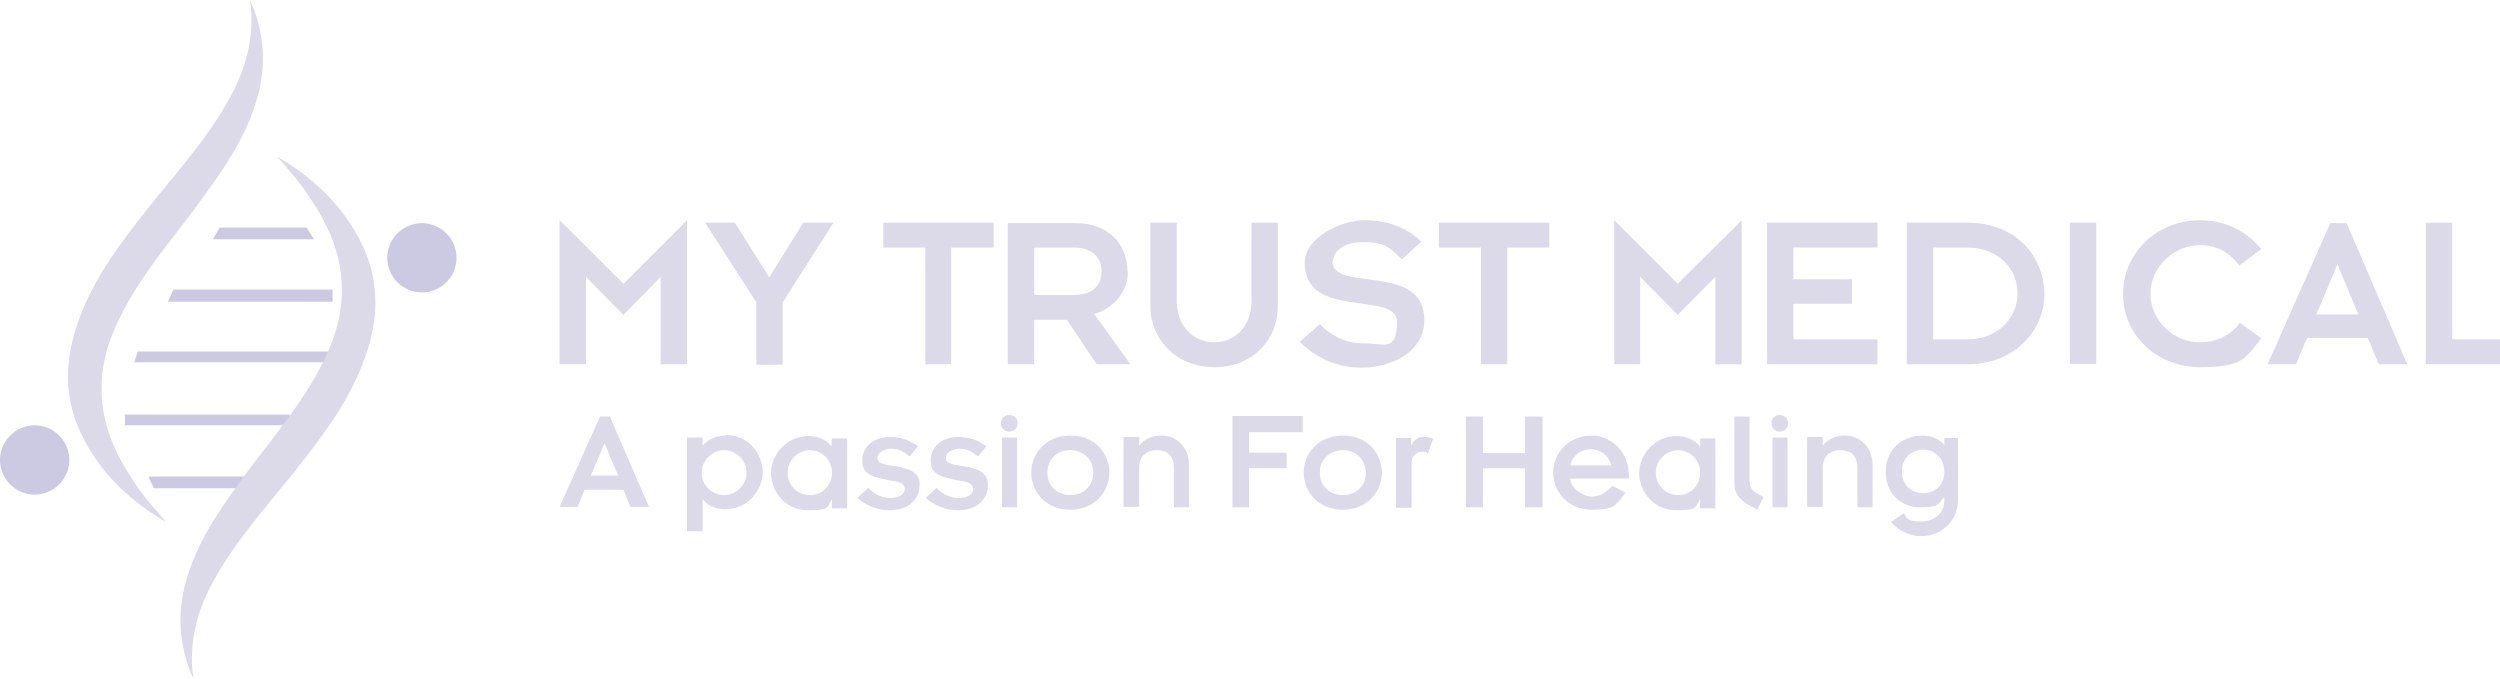 <svg xmlns="http://www.w3.org/2000/svg" viewBox="0 0 512 139"><defs><style>      .cls-1 {        fill: #ccc9e3;      }      .cls-2 {        fill: #dcd9e8;      }    </style></defs><g><g id="Layer_1"><g><path class="cls-1" d="M52,100h-20.5l-1.1-2.4h21.7v2.4h-.1ZM59.2,84.9H25.6v2.2h33.7v-2.2h-.1ZM68.2,72H28.2l-.7,2.2h40.8v-2.2ZM68.2,59.3h-32.7l-1.1,2.5h33.7v-2.5ZM62.7,46.6h-17.7l-1.4,2.4h20.7s-1.5-2.4-1.5-2.4ZM7.1,87.1c-3.9,0-7.1,3.2-7.1,7.1s3.2,7.1,7.1,7.1,7.1-3.2,7.1-7.1-3.2-7.1-7.1-7.1ZM86.4,45.7c-3.9,0-7.1,3.2-7.1,7.1s3.2,7.1,7.1,7.1,7.1-3.2,7.1-7.1-3.2-7.1-7.1-7.1Z"></path><path class="cls-2" d="M51.2,0c3.1,7,3.5,14,1.1,21.3-2.4,7.6-6.9,13.9-11.5,20.2-5.2,7.1-11,13.7-15.2,21.5-2.8,5.2-4.9,10.6-4.8,16.8,0,7.1,2.8,13.2,6.6,18.8,1.9,3,4.3,5.6,6.6,8.3-7-4.1-12.7-9.3-16.6-16.5-4.7-8.6-4.3-17.3-.8-26.1,3.2-8.2,8.5-15.1,13.9-21.9,5.9-7.4,12.3-14.4,16.8-22.8,3.3-6.1,4.9-12.6,3.9-19.6ZM39.6,139c-3.1-7-3.5-14-1.1-21.3,2.4-7.6,6.9-13.9,11.5-20.2,5.2-7.1,11-13.7,15.2-21.5,2.8-5.2,4.9-10.6,4.8-16.8,0-7.1-2.8-13.2-6.6-18.8-1.9-3-4.3-5.6-6.6-8.3,7,4.1,12.7,9.3,16.6,16.5,4.7,8.6,4.3,17.3.8,26.1-3.2,8.2-8.5,15.1-13.9,21.9-5.9,7.4-12.3,14.4-16.8,22.8-3.3,6.1-4.9,12.6-3.9,19.6h0ZM114.6,45.1v29.5h5.4v-17.9l7.7,7.8,7.6-7.8v17.9h5.4v-29.5l-13,13-13.1-13ZM157.6,56.9l-7.1-11.3h-6.1l10.5,16.3v12.8h5.4v-12.8l10.4-16.3h-6.2l-7,11.3ZM180.9,50.7h8.6v23.9h5.3v-23.9h8.7v-5.1h-22.6v5.1ZM230.9,55.6c0-5.7-4-9.9-10.5-9.9h-14v28.9h5.4v-9.1h6.7l6.1,9.1h6.9l-7.4-10.3c4-1.2,6.9-4.5,6.9-8.7ZM211.8,60.4v-9.7h8.2c3.9,0,5.6,2.2,5.6,4.9s-1.7,4.8-5.6,4.8h-8.2ZM256.3,61.6c0,5.3-3.4,8.5-7.6,8.5s-7.7-3.2-7.7-8.5v-16h-5.4v17.2c0,6.6,5.2,12.4,13.1,12.4s13-5.7,13-12.4v-17.2h-5.4v16ZM273,53.5c0-1.7,1.7-3.9,6.1-3.9s5.3.9,8,3.5l4-3.6c-3-2.9-6.9-4.4-11.7-4.4s-12.2,3.6-12.2,8.7c0,11.9,18.9,5.6,18.9,12.1s-2.9,4.3-7.1,4.4c-3.4,0-6.5-1.6-8.7-3.9l-4.1,3.6c3.7,3.8,8.5,5.3,12.6,5.3,6.7,0,12.9-3.6,12.9-9.6.1-12.2-18.8-5.6-18.8-12.2ZM294.7,50.7h8.6v23.9h5.4v-23.9h8.6v-5.1h-22.6v5.1ZM330.6,45.1v29.5h5.3v-17.9l7.7,7.8,7.7-7.8v17.9h5.4v-29.5l-13.1,13-13-13ZM361.9,74.6h22.6v-5.1h-17.2v-7.3h12v-5h-12v-6.5h17.2v-5.1h-22.6v29ZM402.9,45.6h-12.4v29h12.4c9.6,0,15.8-6.8,15.8-14.4-.1-7.8-5.9-14.6-15.8-14.6ZM402.9,69.5h-7v-18.8h7c6.3,0,10.3,4.3,10.3,9.4s-4.1,9.4-10.3,9.4ZM423.9,45.6h5.4v28.9h-5.4v-28.9ZM450.6,50.2c3.3,0,6.1,1.5,8,4.2l4.5-3.4c-3.3-4-7.8-5.9-12.5-5.9-8.8,0-15.8,6.6-15.8,15.1s7,15,15.8,15,9.2-1.8,12.5-5.9l-4.4-3.2c-1.8,2.6-4.8,4-8.2,4-5.3,0-10.1-4.4-10.1-10,.1-5.6,4.9-9.9,10.2-9.9ZM477.3,45.6l-12.9,29h5.8l2.3-5.4h12.4l2.3,5.4h5.8l-12.4-28.9h-3.3ZM474.4,64.4l4.3-10.3,4.3,10.3h-8.6ZM512,69.5h-9.8v-23.9h-5.4v29h15.3v-5.1ZM122.9,85.3l-8.3,18.5h3.7l1.4-3.5h8l1.4,3.5h3.8l-8-18.5h-2ZM121,97.4l2.8-6.6,2.8,6.6s-5.5,0-5.5,0ZM148.7,89.2c-1.9,0-3.7.7-4.8,2.1v-1.7h-3.2v19.2h3.2v-6.6c.8,1.2,2.5,2.1,4.6,2.1,4.7,0,7.7-4,7.7-7.6s-2.8-7.6-7.5-7.6ZM148.3,101.4c-2.5,0-4.6-2-4.6-4.6s2.2-4.6,4.6-4.6,4.6,2,4.6,4.6-2.2,4.6-4.6,4.6ZM170.3,91.4c-.9-1.2-2.6-2.1-4.7-2.1-4.7,0-7.7,4-7.7,7.6s2.8,7.6,7.6,7.6,3.8-.8,4.8-2.1h.1v1.7h3.1v-14.3h-3.1c-.1,0-.1,1.7-.1,1.7h0ZM165.9,101.4c-2.6,0-4.6-2-4.6-4.6s2.2-4.6,4.6-4.6,4.5,2,4.5,4.6-2,4.6-4.5,4.6ZM184.8,95.7l-3.2-.5c-1.2-.2-1.9-.6-1.9-1.5s1.3-1.8,2.7-1.8,2.4.3,3.9,1.6l1.7-2.1c-1.9-1.4-3.8-1.9-5.7-1.9-3.6,0-5.7,2.2-5.7,4.7s1.1,3.3,5.2,4.1l1.7.3c1.1.2,1.8.7,1.8,1.6s-1,1.8-2.9,1.8-3.5-.9-4.6-2.1l-2.2,2.1c1.9,1.6,4.1,2.5,6.6,2.5,4.4,0,6.1-2.8,6.1-4.8.3-2.1-.9-3.4-3.6-3.9h0ZM198.8,95.7l-3.2-.5c-1.2-.2-1.9-.6-1.9-1.5s1.3-1.8,2.7-1.8,2.4.3,3.9,1.6l1.7-2.1c-1.9-1.4-3.8-1.9-5.7-1.9-3.6,0-5.7,2.2-5.7,4.7s1.1,3.3,5.2,4.1l1.7.3c1.1.2,1.8.7,1.8,1.6s-1,1.8-2.9,1.8-3.5-.9-4.6-2.1l-2.2,2.1c1.9,1.6,4.1,2.5,6.6,2.5,4.4,0,6.1-2.8,6.1-4.8.2-2.1-1-3.4-3.6-3.9h0ZM205.2,89.6h3.1v14.3h-3.1v-14.3ZM206.7,85c-1,0-1.7.7-1.7,1.7s.7,1.7,1.7,1.7,1.7-.7,1.7-1.7-.7-1.7-1.7-1.7ZM219.2,89.2c-5,0-8,3.7-8,7.6s3,7.6,8,7.6,8-3.7,8-7.6-2.9-7.6-8-7.6ZM219.2,101.4c-2.8,0-4.7-2-4.7-4.6s1.9-4.6,4.7-4.6,4.7,2,4.7,4.6-1.9,4.6-4.7,4.6ZM237.8,89.2c-1.9,0-3.6.8-4.5,2.1v-1.8h-3.2v14.3h3.2v-8c0-2.4,1.5-3.6,3.6-3.6s3.5,1,3.5,3.7v8h3.1v-8.7c0-3.6-2.6-6-5.6-6ZM252.3,103.9h3.5v-8h7.7v-3.2h-7.7v-4.2h11v-3.3h-14.4v18.6ZM275,89.2c-5,0-8,3.7-8,7.6s3,7.6,8,7.6,8-3.7,8-7.6-2.9-7.6-8-7.6ZM275,101.4c-2.8,0-4.7-2-4.7-4.6s1.9-4.6,4.7-4.6,4.7,2,4.7,4.6c.1,2.6-1.9,4.6-4.7,4.6ZM289,91.2v-1.5h-3.1v14.3h3.2v-9.4c0-1.2,1-2.1,2.2-2.1s.8.2,1.1.4l1.1-3c-.4-.3-1-.4-1.7-.4-1.1-.2-2.3.6-2.8,1.7ZM312.3,92.8h-8.6v-7.5h-3.5v18.6h3.5v-8h8.6v8h3.6v-18.6h-3.6v7.5ZM326.1,89.2c-5,0-8,3.7-8,7.6s3,7.6,8,7.6,5-1.3,6.8-3.5l-2.7-1.4c-1.1,1.4-2.6,2.2-4.2,2.2s-4.3-1.5-4.4-3.7h12v-.5c0-5.8-4.5-8.3-7.5-8.3h0ZM321.6,95.3c.5-2.1,2.2-3.3,4.1-3.3s3.7,1.1,4.3,3.3h-8.4ZM348.1,91.4c-.9-1.2-2.6-2.1-4.7-2.1-4.7,0-7.7,4-7.7,7.6s2.8,7.6,7.6,7.6,3.8-.8,4.8-2.1h.1v1.7h3.1v-14.3h-3.1v1.7ZM343.7,101.4c-2.6,0-4.6-2-4.6-4.6s2.2-4.6,4.6-4.6,4.5,2,4.5,4.6-2,4.6-4.5,4.6ZM358.3,98.1v-12.8h-3.1v13.4c0,3,1.5,4.1,4.7,5.6l1.3-2.5-1.6-.9c-.9-.6-1.3-1.1-1.3-2.9h0ZM364.5,85c-1,0-1.7.7-1.7,1.7s.7,1.7,1.7,1.7,1.7-.7,1.7-1.7-.7-1.7-1.7-1.7ZM363,89.6h3.1v14.3h-3.1v-14.3ZM377.8,89.2c-1.9,0-3.6.8-4.5,2.1v-1.8h-3.2v14.3h3.2v-8c0-2.4,1.5-3.6,3.6-3.6s3.5,1,3.5,3.7v8h3.1v-8.7c0-3.6-2.6-6-5.6-6ZM398.2,89.6v1.6c-1-1.3-2.6-2-4.5-2-3.9,0-7.5,2.7-7.5,7.4s3.3,7.3,7.1,7.3,3.7-.7,4.9-2.2v.9c0,2.1-1.6,4.2-4.8,4.2s-2.9-.9-3.5-1.7l-2.6,1.8c1.6,2,4.1,2.9,6.1,2.9,3.9,0,7.6-2.8,7.6-7.5v-12.6s-2.9,0-2.9,0ZM393.9,101c-2.7,0-4.4-1.9-4.4-4.5s1.9-4.4,4.4-4.4,4.3,1.9,4.3,4.5-1.7,4.4-4.3,4.4Z"></path></g></g></g></svg>